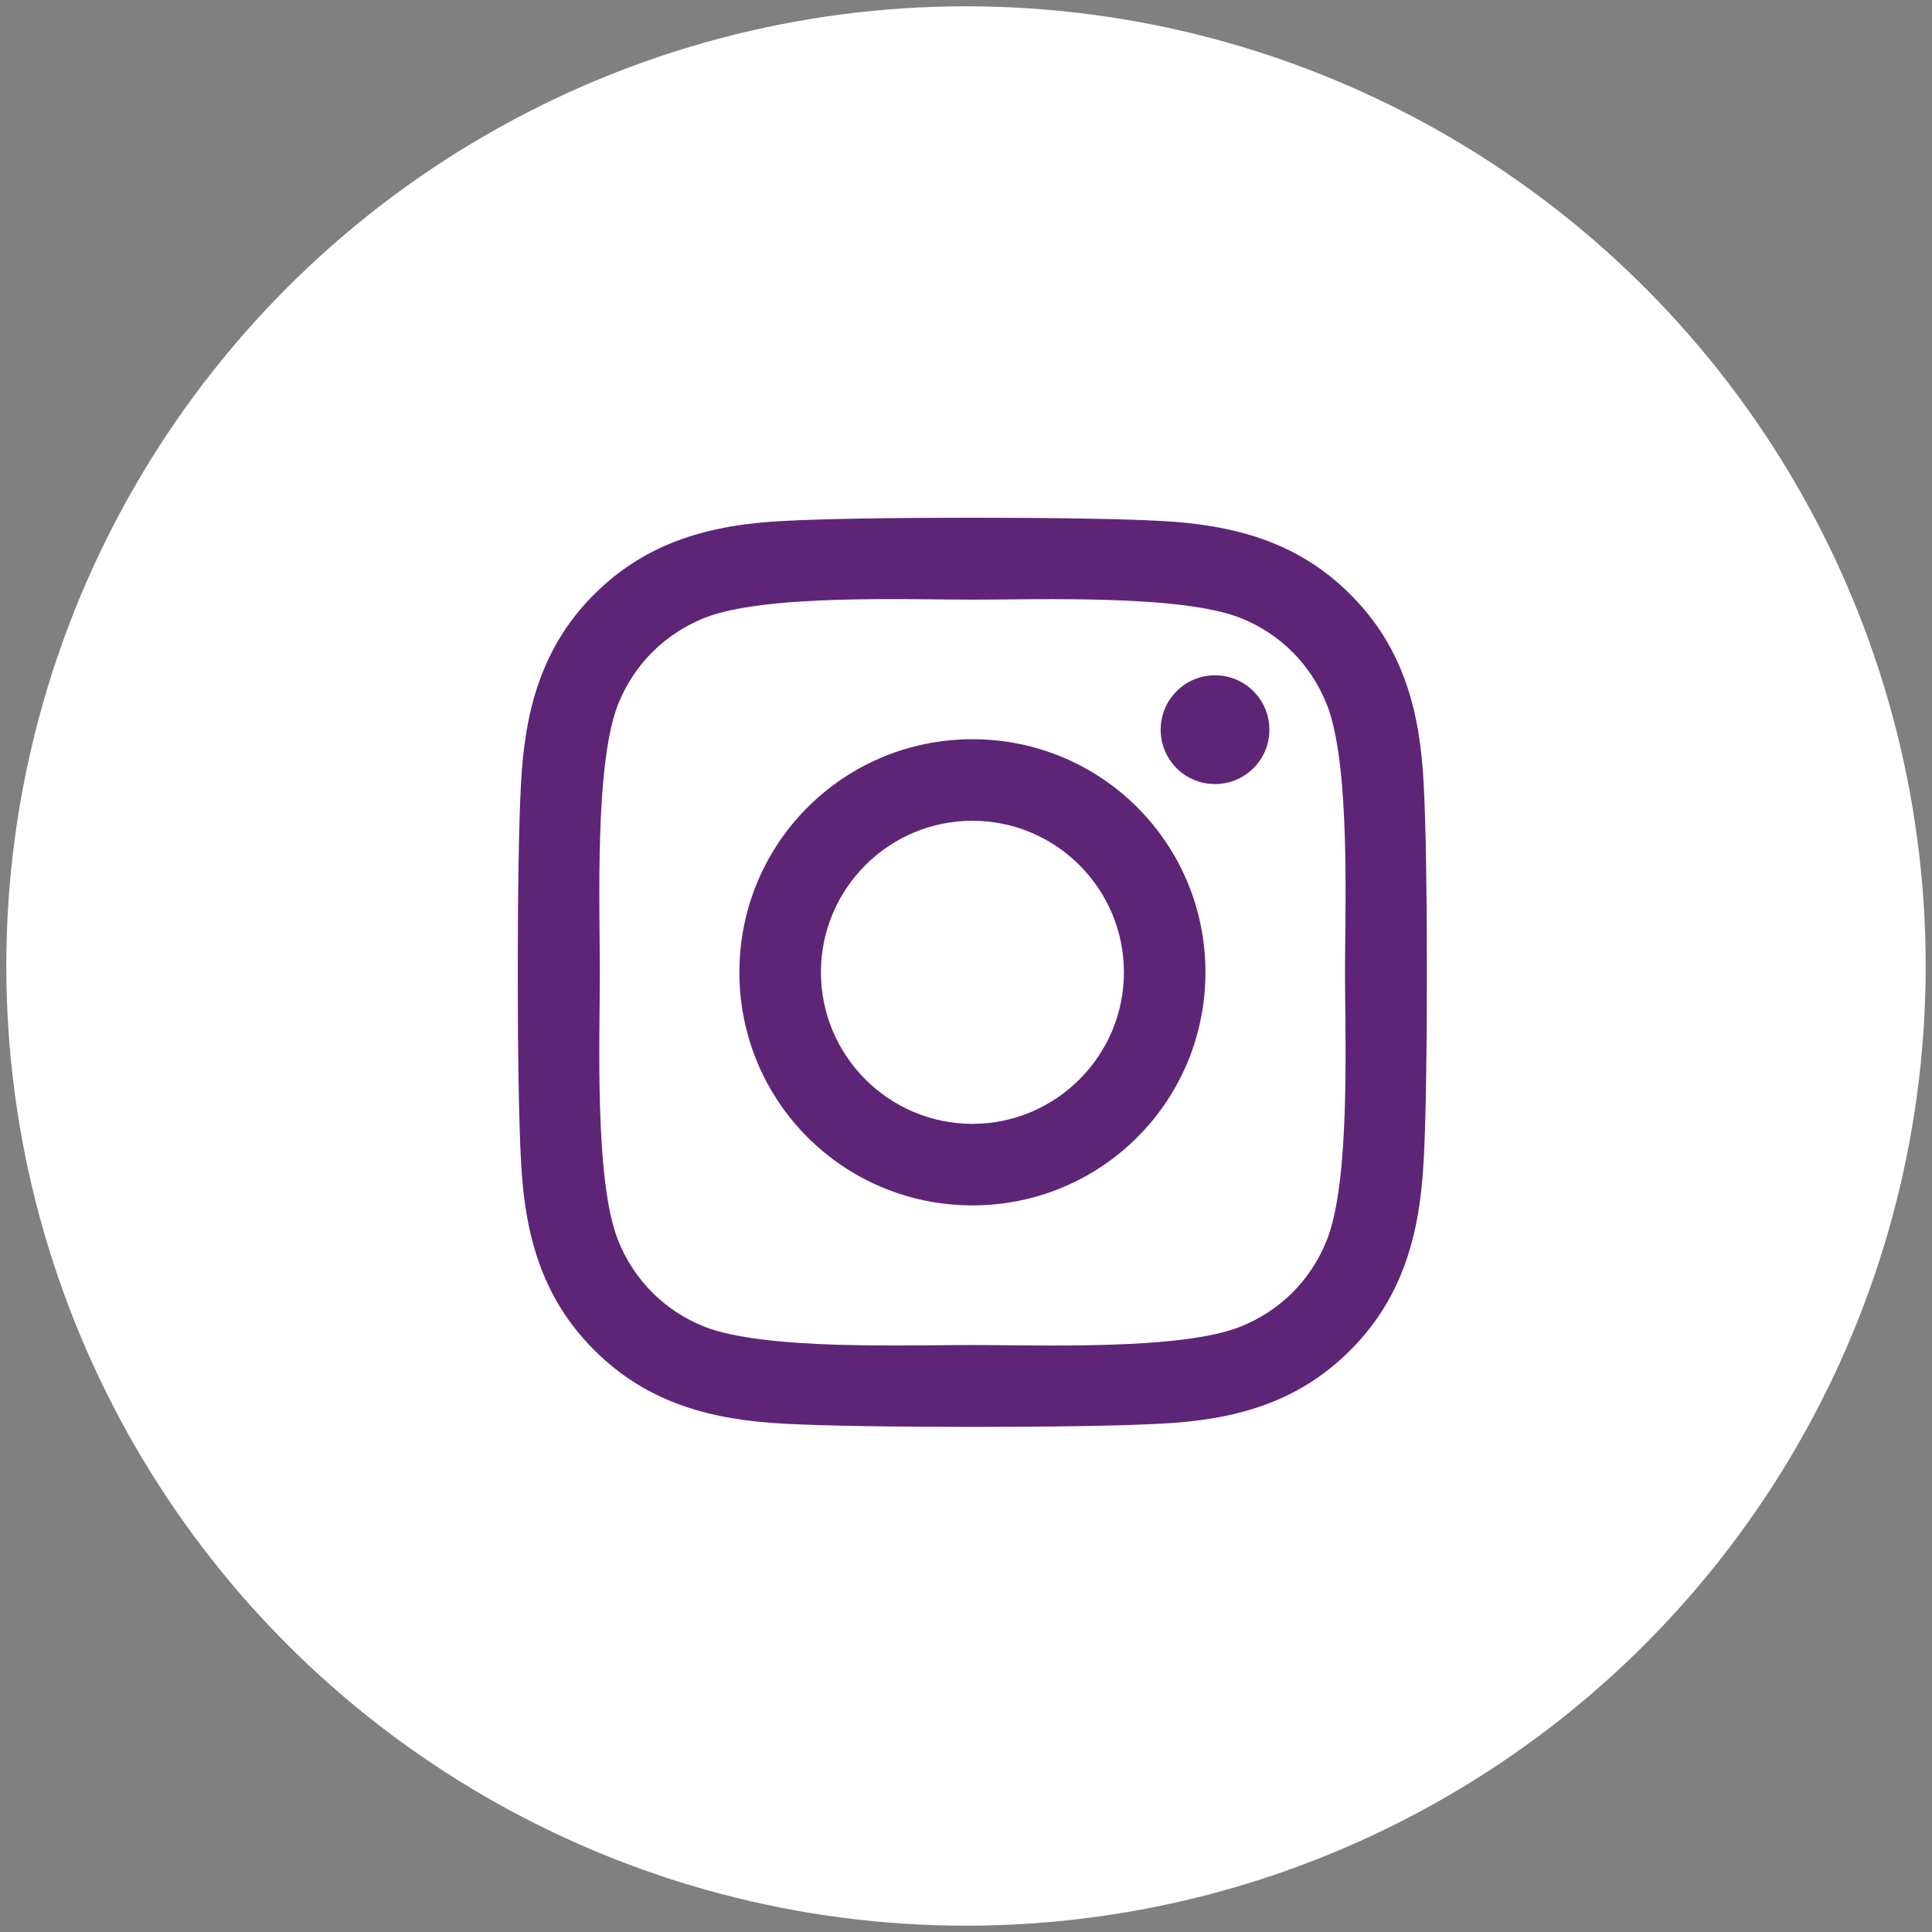 <svg width="34" height="34" viewBox="0 0 34 34" fill="none" xmlns="http://www.w3.org/2000/svg">
<rect x="0" y="0" width="34" height="34" fill="#808080" stroke="none"/>
<g clip-path="url(#clip0_368_322)">
<circle cx="17" cy="17" r="16.889" fill="white"/>
<path d="M17.113 13.009C14.843 13.009 13.012 14.84 13.012 17.111C13.012 19.382 14.843 21.213 17.113 21.213C19.383 21.213 21.214 19.382 21.214 17.111C21.214 14.84 19.383 13.009 17.113 13.009ZM17.113 19.778C15.646 19.778 14.447 18.582 14.447 17.111C14.447 15.64 15.643 14.444 17.113 14.444C18.584 14.444 19.779 15.64 19.779 17.111C19.779 18.582 18.58 19.778 17.113 19.778V19.778ZM22.339 12.841C22.339 13.373 21.91 13.798 21.382 13.798C20.85 13.798 20.426 13.37 20.426 12.841C20.426 12.313 20.854 11.884 21.382 11.884C21.91 11.884 22.339 12.313 22.339 12.841ZM25.055 13.812C24.994 12.53 24.702 11.395 23.763 10.46C22.828 9.524 21.693 9.232 20.411 9.167C19.091 9.092 15.132 9.092 13.811 9.167C12.534 9.228 11.398 9.521 10.46 10.456C9.521 11.392 9.232 12.527 9.168 13.809C9.093 15.13 9.093 19.089 9.168 20.41C9.228 21.692 9.521 22.827 10.46 23.762C11.398 24.698 12.53 24.991 13.811 25.055C15.132 25.13 19.091 25.13 20.411 25.055C21.693 24.994 22.828 24.701 23.763 23.762C24.698 22.827 24.991 21.692 25.055 20.41C25.13 19.089 25.13 15.133 25.055 13.812V13.812ZM23.349 21.827C23.07 22.527 22.532 23.066 21.828 23.348C20.775 23.766 18.277 23.67 17.113 23.67C15.95 23.67 13.447 23.762 12.398 23.348C11.698 23.07 11.159 22.531 10.877 21.827C10.46 20.774 10.556 18.275 10.556 17.111C10.556 15.947 10.463 13.444 10.877 12.395C11.156 11.695 11.695 11.156 12.398 10.874C13.451 10.456 15.95 10.553 17.113 10.553C18.277 10.553 20.779 10.46 21.828 10.874C22.528 11.152 23.067 11.691 23.349 12.395C23.767 13.448 23.67 15.947 23.67 17.111C23.67 18.275 23.767 20.778 23.349 21.827Z" fill="#5E2577"/>
</g>
<defs>
<clipPath id="clip0_368_322">
<rect width="34" height="34" fill="white"/>
</clipPath>
</defs>
</svg>
